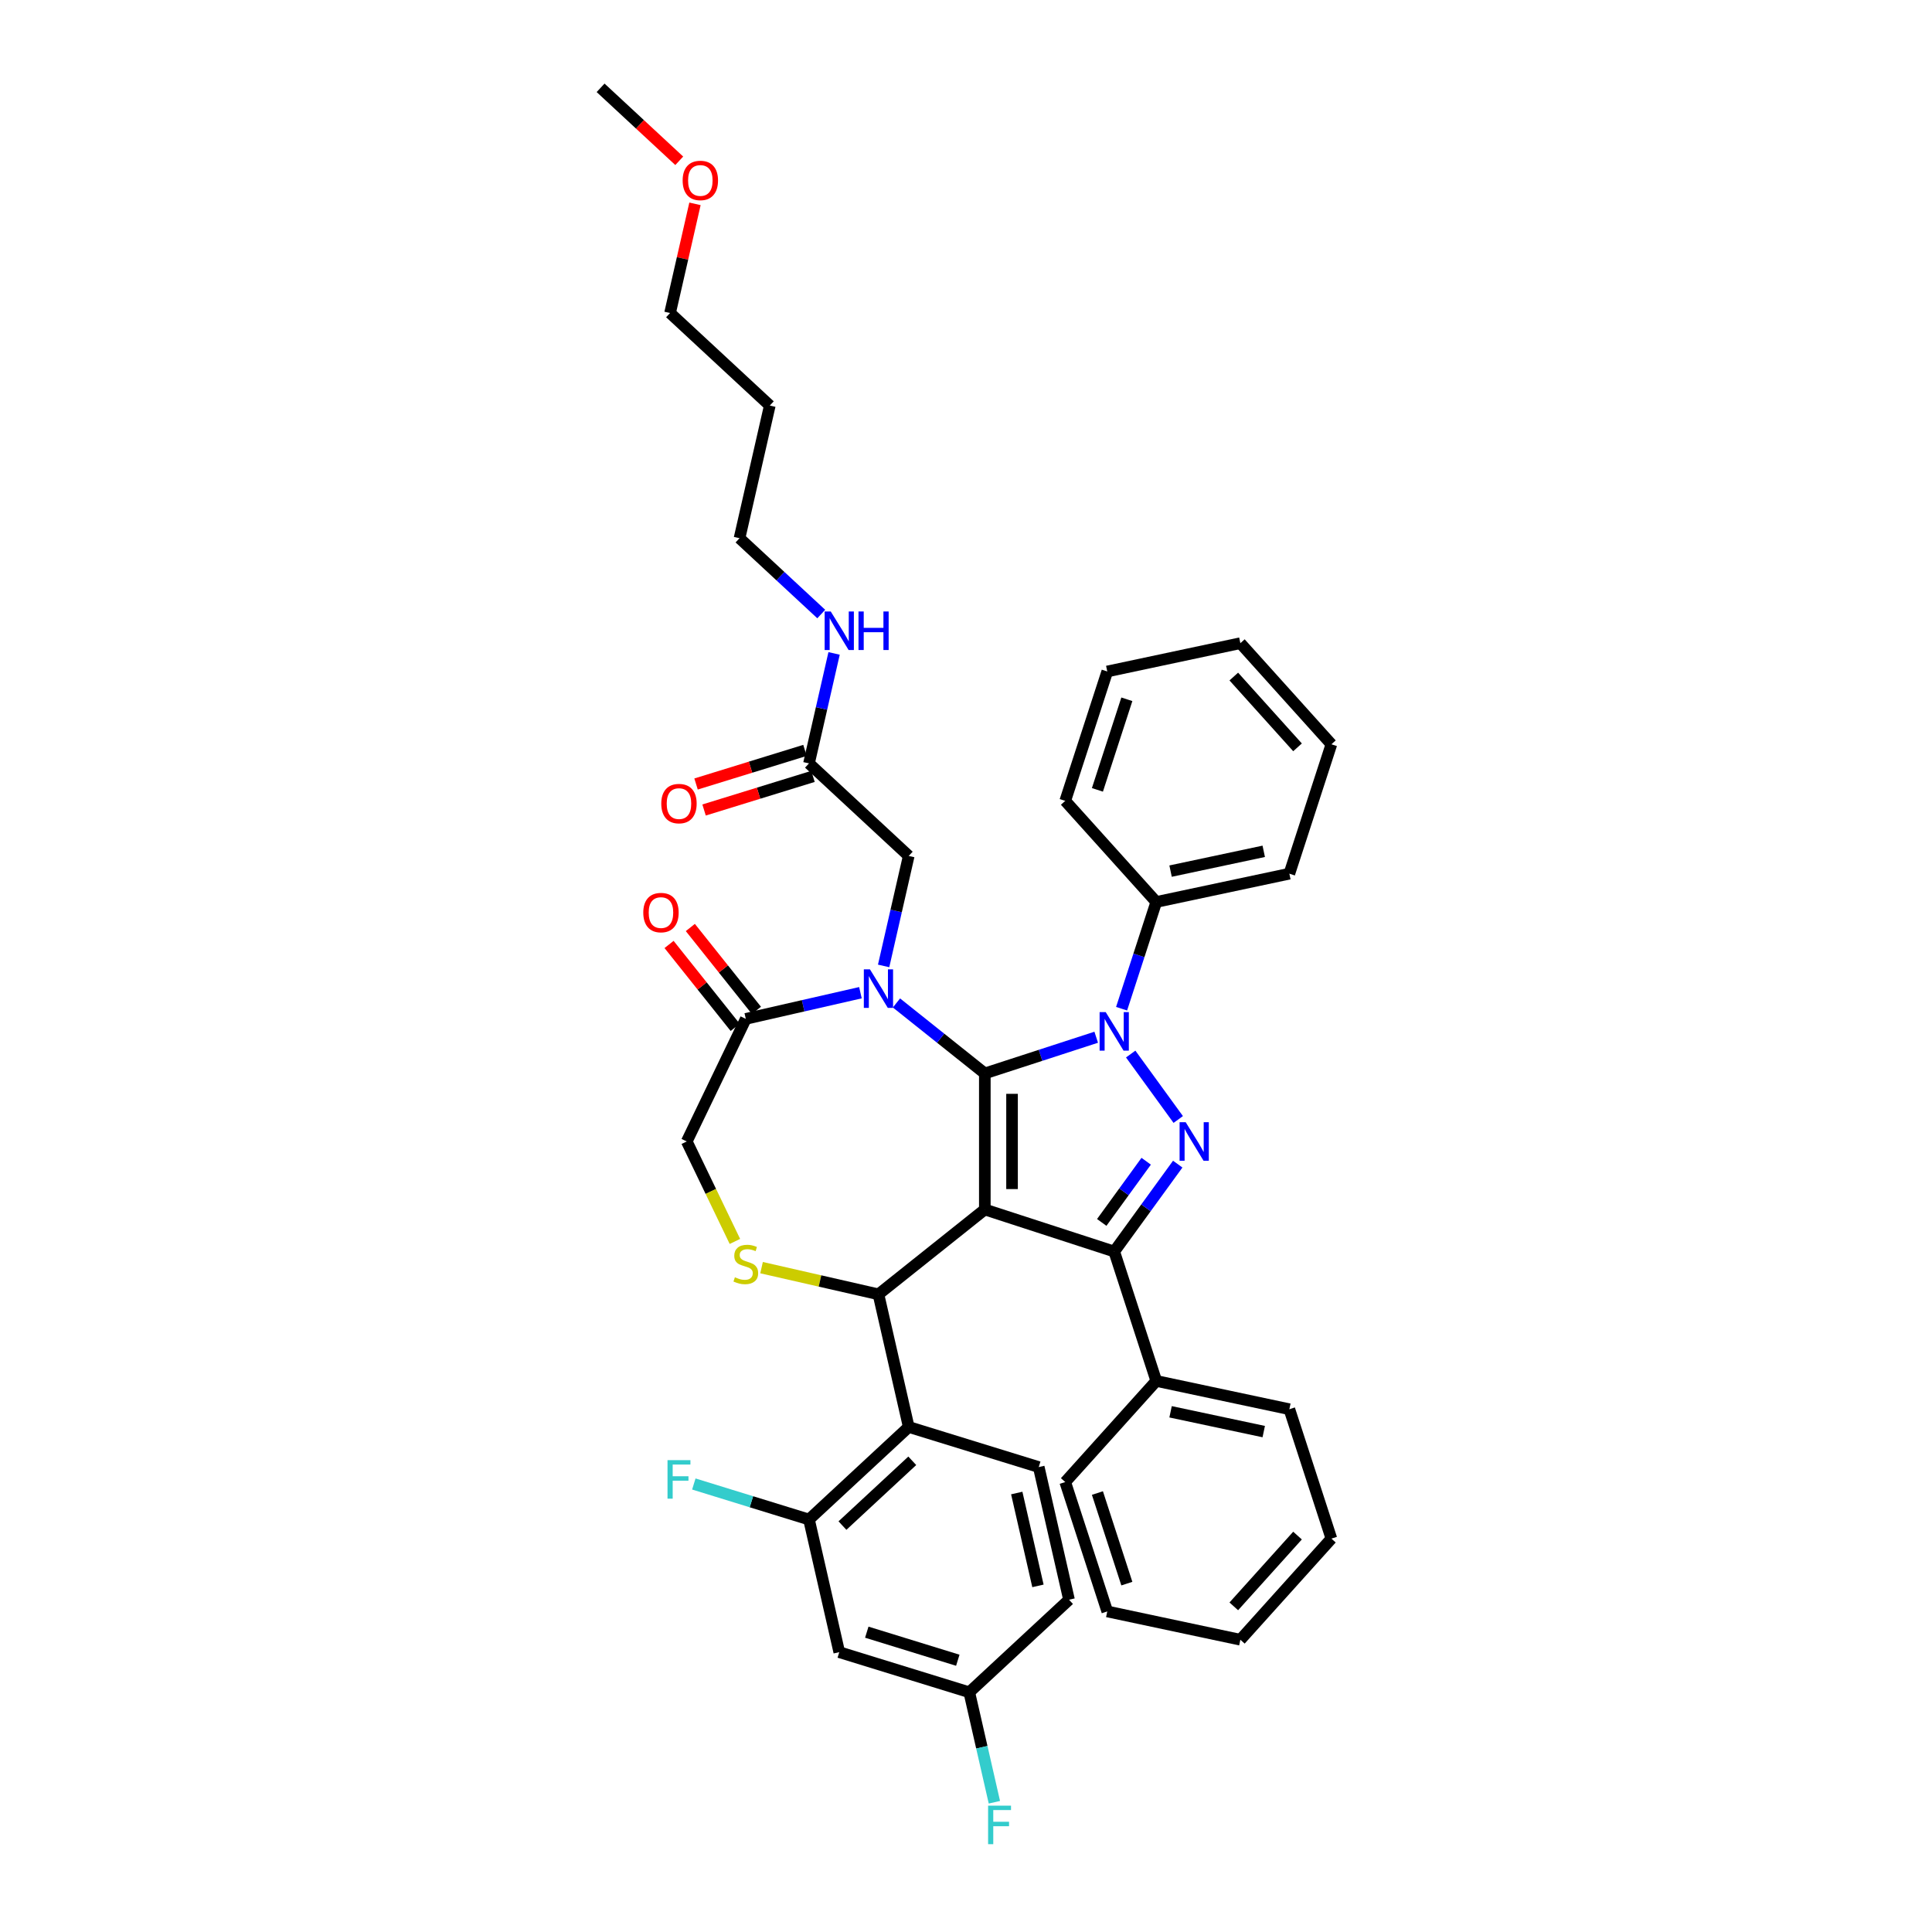 <?xml version='1.0' encoding='iso-8859-1'?>
<svg version='1.1' baseProfile='full'
              xmlns='http://www.w3.org/2000/svg'
                      xmlns:rdkit='http://www.rdkit.org/xml'
                      xmlns:xlink='http://www.w3.org/1999/xlink'
                  xml:space='preserve'
width='1000px' height='1000px' viewBox='0 0 1000 1000'>
<!-- END OF HEADER -->
<rect style='opacity:1.0;fill:#FFFFFF;stroke:none' width='1000' height='1000' x='0' y='0'> </rect>
<path class='bond-0' d='M 580.534,522.108 L 589.509,494.486' style='fill:none;fill-rule:evenodd;stroke:#0000FF;stroke-width:6px;stroke-linecap:butt;stroke-linejoin:miter;stroke-opacity:1' />
<path class='bond-0' d='M 589.509,494.486 L 598.484,466.863' style='fill:none;fill-rule:evenodd;stroke:#000000;stroke-width:6px;stroke-linecap:butt;stroke-linejoin:miter;stroke-opacity:1' />
<path class='bond-1' d='M 567.398,536.871 L 538.571,546.237' style='fill:none;fill-rule:evenodd;stroke:#0000FF;stroke-width:6px;stroke-linecap:butt;stroke-linejoin:miter;stroke-opacity:1' />
<path class='bond-1' d='M 538.571,546.237 L 509.744,555.604' style='fill:none;fill-rule:evenodd;stroke:#000000;stroke-width:6px;stroke-linecap:butt;stroke-linejoin:miter;stroke-opacity:1' />
<path class='bond-2' d='M 585.246,545.574 L 609.855,579.446' style='fill:none;fill-rule:evenodd;stroke:#0000FF;stroke-width:6px;stroke-linecap:butt;stroke-linejoin:miter;stroke-opacity:1' />
<path class='bond-3' d='M 576.722,647.791 L 598.484,714.769' style='fill:none;fill-rule:evenodd;stroke:#000000;stroke-width:6px;stroke-linecap:butt;stroke-linejoin:miter;stroke-opacity:1' />
<path class='bond-4' d='M 576.722,647.791 L 509.744,626.028' style='fill:none;fill-rule:evenodd;stroke:#000000;stroke-width:6px;stroke-linecap:butt;stroke-linejoin:miter;stroke-opacity:1' />
<path class='bond-5' d='M 576.722,647.791 L 593.157,625.17' style='fill:none;fill-rule:evenodd;stroke:#000000;stroke-width:6px;stroke-linecap:butt;stroke-linejoin:miter;stroke-opacity:1' />
<path class='bond-5' d='M 593.157,625.17 L 609.592,602.549' style='fill:none;fill-rule:evenodd;stroke:#0000FF;stroke-width:6px;stroke-linecap:butt;stroke-linejoin:miter;stroke-opacity:1' />
<path class='bond-5' d='M 570.257,632.725 L 581.762,616.891' style='fill:none;fill-rule:evenodd;stroke:#000000;stroke-width:6px;stroke-linecap:butt;stroke-linejoin:miter;stroke-opacity:1' />
<path class='bond-5' d='M 581.762,616.891 L 593.266,601.056' style='fill:none;fill-rule:evenodd;stroke:#0000FF;stroke-width:6px;stroke-linecap:butt;stroke-linejoin:miter;stroke-opacity:1' />
<path class='bond-6' d='M 398.447,209.915 L 382.776,278.574' style='fill:none;fill-rule:evenodd;stroke:#000000;stroke-width:6px;stroke-linecap:butt;stroke-linejoin:miter;stroke-opacity:1' />
<path class='bond-7' d='M 398.447,209.915 L 346.822,162.015' style='fill:none;fill-rule:evenodd;stroke:#000000;stroke-width:6px;stroke-linecap:butt;stroke-linejoin:miter;stroke-opacity:1' />
<path class='bond-8' d='M 509.744,626.028 L 509.744,555.604' style='fill:none;fill-rule:evenodd;stroke:#000000;stroke-width:6px;stroke-linecap:butt;stroke-linejoin:miter;stroke-opacity:1' />
<path class='bond-8' d='M 523.829,615.465 L 523.829,566.167' style='fill:none;fill-rule:evenodd;stroke:#000000;stroke-width:6px;stroke-linecap:butt;stroke-linejoin:miter;stroke-opacity:1' />
<path class='bond-9' d='M 509.744,626.028 L 454.684,669.937' style='fill:none;fill-rule:evenodd;stroke:#000000;stroke-width:6px;stroke-linecap:butt;stroke-linejoin:miter;stroke-opacity:1' />
<path class='bond-10' d='M 509.744,555.604 L 486.876,537.367' style='fill:none;fill-rule:evenodd;stroke:#000000;stroke-width:6px;stroke-linecap:butt;stroke-linejoin:miter;stroke-opacity:1' />
<path class='bond-10' d='M 486.876,537.367 L 464.008,519.13' style='fill:none;fill-rule:evenodd;stroke:#0000FF;stroke-width:6px;stroke-linecap:butt;stroke-linejoin:miter;stroke-opacity:1' />
<path class='bond-11' d='M 445.359,513.823 L 415.692,520.594' style='fill:none;fill-rule:evenodd;stroke:#0000FF;stroke-width:6px;stroke-linecap:butt;stroke-linejoin:miter;stroke-opacity:1' />
<path class='bond-11' d='M 415.692,520.594 L 386.025,527.365' style='fill:none;fill-rule:evenodd;stroke:#000000;stroke-width:6px;stroke-linecap:butt;stroke-linejoin:miter;stroke-opacity:1' />
<path class='bond-12' d='M 457.362,499.962 L 463.858,471.499' style='fill:none;fill-rule:evenodd;stroke:#0000FF;stroke-width:6px;stroke-linecap:butt;stroke-linejoin:miter;stroke-opacity:1' />
<path class='bond-12' d='M 463.858,471.499 L 470.355,443.035' style='fill:none;fill-rule:evenodd;stroke:#000000;stroke-width:6px;stroke-linecap:butt;stroke-linejoin:miter;stroke-opacity:1' />
<path class='bond-13' d='M 386.025,527.365 L 355.468,590.816' style='fill:none;fill-rule:evenodd;stroke:#000000;stroke-width:6px;stroke-linecap:butt;stroke-linejoin:miter;stroke-opacity:1' />
<path class='bond-14' d='M 391.531,522.974 L 374.423,501.522' style='fill:none;fill-rule:evenodd;stroke:#000000;stroke-width:6px;stroke-linecap:butt;stroke-linejoin:miter;stroke-opacity:1' />
<path class='bond-14' d='M 374.423,501.522 L 357.315,480.07' style='fill:none;fill-rule:evenodd;stroke:#FF0000;stroke-width:6px;stroke-linecap:butt;stroke-linejoin:miter;stroke-opacity:1' />
<path class='bond-14' d='M 380.519,531.756 L 363.411,510.304' style='fill:none;fill-rule:evenodd;stroke:#000000;stroke-width:6px;stroke-linecap:butt;stroke-linejoin:miter;stroke-opacity:1' />
<path class='bond-14' d='M 363.411,510.304 L 346.303,488.851' style='fill:none;fill-rule:evenodd;stroke:#FF0000;stroke-width:6px;stroke-linecap:butt;stroke-linejoin:miter;stroke-opacity:1' />
<path class='bond-15' d='M 355.468,590.816 L 367.928,616.689' style='fill:none;fill-rule:evenodd;stroke:#000000;stroke-width:6px;stroke-linecap:butt;stroke-linejoin:miter;stroke-opacity:1' />
<path class='bond-15' d='M 367.928,616.689 L 380.388,642.562' style='fill:none;fill-rule:evenodd;stroke:#CCCC00;stroke-width:6px;stroke-linecap:butt;stroke-linejoin:miter;stroke-opacity:1' />
<path class='bond-16' d='M 394.18,656.128 L 424.432,663.032' style='fill:none;fill-rule:evenodd;stroke:#CCCC00;stroke-width:6px;stroke-linecap:butt;stroke-linejoin:miter;stroke-opacity:1' />
<path class='bond-16' d='M 424.432,663.032 L 454.684,669.937' style='fill:none;fill-rule:evenodd;stroke:#000000;stroke-width:6px;stroke-linecap:butt;stroke-linejoin:miter;stroke-opacity:1' />
<path class='bond-17' d='M 454.684,669.937 L 470.355,738.596' style='fill:none;fill-rule:evenodd;stroke:#000000;stroke-width:6px;stroke-linecap:butt;stroke-linejoin:miter;stroke-opacity:1' />
<path class='bond-18' d='M 470.355,443.035 L 418.73,395.134' style='fill:none;fill-rule:evenodd;stroke:#000000;stroke-width:6px;stroke-linecap:butt;stroke-linejoin:miter;stroke-opacity:1' />
<path class='bond-19' d='M 416.654,388.405 L 388.464,397.1' style='fill:none;fill-rule:evenodd;stroke:#000000;stroke-width:6px;stroke-linecap:butt;stroke-linejoin:miter;stroke-opacity:1' />
<path class='bond-19' d='M 388.464,397.1 L 360.274,405.796' style='fill:none;fill-rule:evenodd;stroke:#FF0000;stroke-width:6px;stroke-linecap:butt;stroke-linejoin:miter;stroke-opacity:1' />
<path class='bond-19' d='M 420.805,401.864 L 392.615,410.56' style='fill:none;fill-rule:evenodd;stroke:#000000;stroke-width:6px;stroke-linecap:butt;stroke-linejoin:miter;stroke-opacity:1' />
<path class='bond-19' d='M 392.615,410.56 L 364.425,419.255' style='fill:none;fill-rule:evenodd;stroke:#FF0000;stroke-width:6px;stroke-linecap:butt;stroke-linejoin:miter;stroke-opacity:1' />
<path class='bond-20' d='M 418.73,395.134 L 425.226,366.671' style='fill:none;fill-rule:evenodd;stroke:#000000;stroke-width:6px;stroke-linecap:butt;stroke-linejoin:miter;stroke-opacity:1' />
<path class='bond-20' d='M 425.226,366.671 L 431.723,338.208' style='fill:none;fill-rule:evenodd;stroke:#0000FF;stroke-width:6px;stroke-linecap:butt;stroke-linejoin:miter;stroke-opacity:1' />
<path class='bond-21' d='M 425.076,317.824 L 403.926,298.199' style='fill:none;fill-rule:evenodd;stroke:#0000FF;stroke-width:6px;stroke-linecap:butt;stroke-linejoin:miter;stroke-opacity:1' />
<path class='bond-21' d='M 403.926,298.199 L 382.776,278.574' style='fill:none;fill-rule:evenodd;stroke:#000000;stroke-width:6px;stroke-linecap:butt;stroke-linejoin:miter;stroke-opacity:1' />
<path class='bond-22' d='M 359.718,105.511 L 353.27,133.763' style='fill:none;fill-rule:evenodd;stroke:#FF0000;stroke-width:6px;stroke-linecap:butt;stroke-linejoin:miter;stroke-opacity:1' />
<path class='bond-22' d='M 353.27,133.763 L 346.822,162.015' style='fill:none;fill-rule:evenodd;stroke:#000000;stroke-width:6px;stroke-linecap:butt;stroke-linejoin:miter;stroke-opacity:1' />
<path class='bond-23' d='M 351.577,83.227 L 331.222,64.341' style='fill:none;fill-rule:evenodd;stroke:#FF0000;stroke-width:6px;stroke-linecap:butt;stroke-linejoin:miter;stroke-opacity:1' />
<path class='bond-23' d='M 331.222,64.341 L 310.868,45.455' style='fill:none;fill-rule:evenodd;stroke:#000000;stroke-width:6px;stroke-linecap:butt;stroke-linejoin:miter;stroke-opacity:1' />
<path class='bond-24' d='M 418.73,786.497 L 470.355,738.596' style='fill:none;fill-rule:evenodd;stroke:#000000;stroke-width:6px;stroke-linecap:butt;stroke-linejoin:miter;stroke-opacity:1' />
<path class='bond-24' d='M 436.054,789.637 L 472.191,756.106' style='fill:none;fill-rule:evenodd;stroke:#000000;stroke-width:6px;stroke-linecap:butt;stroke-linejoin:miter;stroke-opacity:1' />
<path class='bond-25' d='M 418.73,786.497 L 434.401,855.156' style='fill:none;fill-rule:evenodd;stroke:#000000;stroke-width:6px;stroke-linecap:butt;stroke-linejoin:miter;stroke-opacity:1' />
<path class='bond-26' d='M 418.73,786.497 L 388.927,777.304' style='fill:none;fill-rule:evenodd;stroke:#000000;stroke-width:6px;stroke-linecap:butt;stroke-linejoin:miter;stroke-opacity:1' />
<path class='bond-26' d='M 388.927,777.304 L 359.124,768.111' style='fill:none;fill-rule:evenodd;stroke:#33CCCC;stroke-width:6px;stroke-linecap:butt;stroke-linejoin:miter;stroke-opacity:1' />
<path class='bond-27' d='M 470.355,738.596 L 537.651,759.354' style='fill:none;fill-rule:evenodd;stroke:#000000;stroke-width:6px;stroke-linecap:butt;stroke-linejoin:miter;stroke-opacity:1' />
<path class='bond-28' d='M 434.401,855.156 L 501.697,875.914' style='fill:none;fill-rule:evenodd;stroke:#000000;stroke-width:6px;stroke-linecap:butt;stroke-linejoin:miter;stroke-opacity:1' />
<path class='bond-28' d='M 448.647,844.811 L 495.754,859.341' style='fill:none;fill-rule:evenodd;stroke:#000000;stroke-width:6px;stroke-linecap:butt;stroke-linejoin:miter;stroke-opacity:1' />
<path class='bond-29' d='M 598.484,466.863 L 667.37,452.221' style='fill:none;fill-rule:evenodd;stroke:#000000;stroke-width:6px;stroke-linecap:butt;stroke-linejoin:miter;stroke-opacity:1' />
<path class='bond-29' d='M 605.889,450.89 L 654.109,440.64' style='fill:none;fill-rule:evenodd;stroke:#000000;stroke-width:6px;stroke-linecap:butt;stroke-linejoin:miter;stroke-opacity:1' />
<path class='bond-30' d='M 598.484,466.863 L 551.361,414.527' style='fill:none;fill-rule:evenodd;stroke:#000000;stroke-width:6px;stroke-linecap:butt;stroke-linejoin:miter;stroke-opacity:1' />
<path class='bond-31' d='M 598.484,714.769 L 667.37,729.411' style='fill:none;fill-rule:evenodd;stroke:#000000;stroke-width:6px;stroke-linecap:butt;stroke-linejoin:miter;stroke-opacity:1' />
<path class='bond-31' d='M 605.889,730.742 L 654.109,740.991' style='fill:none;fill-rule:evenodd;stroke:#000000;stroke-width:6px;stroke-linecap:butt;stroke-linejoin:miter;stroke-opacity:1' />
<path class='bond-32' d='M 598.484,714.769 L 551.361,767.104' style='fill:none;fill-rule:evenodd;stroke:#000000;stroke-width:6px;stroke-linecap:butt;stroke-linejoin:miter;stroke-opacity:1' />
<path class='bond-33' d='M 667.37,452.221 L 689.132,385.243' style='fill:none;fill-rule:evenodd;stroke:#000000;stroke-width:6px;stroke-linecap:butt;stroke-linejoin:miter;stroke-opacity:1' />
<path class='bond-34' d='M 551.361,414.527 L 573.123,347.55' style='fill:none;fill-rule:evenodd;stroke:#000000;stroke-width:6px;stroke-linecap:butt;stroke-linejoin:miter;stroke-opacity:1' />
<path class='bond-34' d='M 568.021,408.833 L 583.254,361.949' style='fill:none;fill-rule:evenodd;stroke:#000000;stroke-width:6px;stroke-linecap:butt;stroke-linejoin:miter;stroke-opacity:1' />
<path class='bond-35' d='M 667.37,729.411 L 689.132,796.388' style='fill:none;fill-rule:evenodd;stroke:#000000;stroke-width:6px;stroke-linecap:butt;stroke-linejoin:miter;stroke-opacity:1' />
<path class='bond-36' d='M 551.361,767.104 L 573.123,834.082' style='fill:none;fill-rule:evenodd;stroke:#000000;stroke-width:6px;stroke-linecap:butt;stroke-linejoin:miter;stroke-opacity:1' />
<path class='bond-36' d='M 568.021,772.798 L 583.254,819.683' style='fill:none;fill-rule:evenodd;stroke:#000000;stroke-width:6px;stroke-linecap:butt;stroke-linejoin:miter;stroke-opacity:1' />
<path class='bond-37' d='M 689.132,385.243 L 642.009,332.907' style='fill:none;fill-rule:evenodd;stroke:#000000;stroke-width:6px;stroke-linecap:butt;stroke-linejoin:miter;stroke-opacity:1' />
<path class='bond-37' d='M 671.597,386.818 L 638.61,350.182' style='fill:none;fill-rule:evenodd;stroke:#000000;stroke-width:6px;stroke-linecap:butt;stroke-linejoin:miter;stroke-opacity:1' />
<path class='bond-38' d='M 573.123,347.55 L 642.009,332.907' style='fill:none;fill-rule:evenodd;stroke:#000000;stroke-width:6px;stroke-linecap:butt;stroke-linejoin:miter;stroke-opacity:1' />
<path class='bond-39' d='M 689.132,796.388 L 642.009,848.724' style='fill:none;fill-rule:evenodd;stroke:#000000;stroke-width:6px;stroke-linecap:butt;stroke-linejoin:miter;stroke-opacity:1' />
<path class='bond-39' d='M 671.597,794.814 L 638.61,831.449' style='fill:none;fill-rule:evenodd;stroke:#000000;stroke-width:6px;stroke-linecap:butt;stroke-linejoin:miter;stroke-opacity:1' />
<path class='bond-40' d='M 573.123,834.082 L 642.009,848.724' style='fill:none;fill-rule:evenodd;stroke:#000000;stroke-width:6px;stroke-linecap:butt;stroke-linejoin:miter;stroke-opacity:1' />
<path class='bond-41' d='M 537.651,759.354 L 553.321,828.013' style='fill:none;fill-rule:evenodd;stroke:#000000;stroke-width:6px;stroke-linecap:butt;stroke-linejoin:miter;stroke-opacity:1' />
<path class='bond-41' d='M 526.269,772.787 L 537.239,820.849' style='fill:none;fill-rule:evenodd;stroke:#000000;stroke-width:6px;stroke-linecap:butt;stroke-linejoin:miter;stroke-opacity:1' />
<path class='bond-42' d='M 501.697,875.914 L 553.321,828.013' style='fill:none;fill-rule:evenodd;stroke:#000000;stroke-width:6px;stroke-linecap:butt;stroke-linejoin:miter;stroke-opacity:1' />
<path class='bond-43' d='M 501.697,875.914 L 508.193,904.377' style='fill:none;fill-rule:evenodd;stroke:#000000;stroke-width:6px;stroke-linecap:butt;stroke-linejoin:miter;stroke-opacity:1' />
<path class='bond-43' d='M 508.193,904.377 L 514.69,932.841' style='fill:none;fill-rule:evenodd;stroke:#33CCCC;stroke-width:6px;stroke-linecap:butt;stroke-linejoin:miter;stroke-opacity:1' />
<path  class='atom-0' d='M 572.313 523.869
L 578.849 534.433
Q 579.496 535.475, 580.539 537.362
Q 581.581 539.25, 581.637 539.362
L 581.637 523.869
L 584.285 523.869
L 584.285 543.813
L 581.553 543.813
L 574.539 532.264
Q 573.722 530.911, 572.848 529.362
Q 572.003 527.813, 571.75 527.334
L 571.75 543.813
L 569.158 543.813
L 569.158 523.869
L 572.313 523.869
' fill='#0000FF'/>
<path  class='atom-2' d='M 613.708 580.844
L 620.243 591.407
Q 620.891 592.45, 621.933 594.337
Q 622.976 596.224, 623.032 596.337
L 623.032 580.844
L 625.68 580.844
L 625.68 600.788
L 622.947 600.788
L 615.933 589.238
Q 615.116 587.886, 614.243 586.337
Q 613.398 584.788, 613.144 584.309
L 613.144 600.788
L 610.553 600.788
L 610.553 580.844
L 613.708 580.844
' fill='#0000FF'/>
<path  class='atom-6' d='M 450.275 501.722
L 456.81 512.286
Q 457.458 513.328, 458.501 515.216
Q 459.543 517.103, 459.599 517.216
L 459.599 501.722
L 462.247 501.722
L 462.247 521.667
L 459.515 521.667
L 452.5 510.117
Q 451.684 508.765, 450.81 507.215
Q 449.965 505.666, 449.712 505.187
L 449.712 521.667
L 447.12 521.667
L 447.12 501.722
L 450.275 501.722
' fill='#0000FF'/>
<path  class='atom-9' d='M 380.391 661.112
Q 380.616 661.196, 381.546 661.59
Q 382.475 661.985, 383.489 662.238
Q 384.532 662.464, 385.546 662.464
Q 387.433 662.464, 388.532 661.562
Q 389.63 660.633, 389.63 659.027
Q 389.63 657.928, 389.067 657.252
Q 388.532 656.576, 387.687 656.21
Q 386.842 655.844, 385.433 655.421
Q 383.658 654.886, 382.588 654.379
Q 381.546 653.872, 380.785 652.801
Q 380.053 651.731, 380.053 649.928
Q 380.053 647.421, 381.743 645.872
Q 383.461 644.322, 386.842 644.322
Q 389.151 644.322, 391.771 645.421
L 391.123 647.59
Q 388.729 646.604, 386.926 646.604
Q 384.982 646.604, 383.912 647.421
Q 382.841 648.21, 382.87 649.59
Q 382.87 650.661, 383.405 651.308
Q 383.968 651.956, 384.757 652.323
Q 385.574 652.689, 386.926 653.111
Q 388.729 653.675, 389.799 654.238
Q 390.87 654.802, 391.63 655.957
Q 392.419 657.083, 392.419 659.027
Q 392.419 661.788, 390.56 663.281
Q 388.729 664.746, 385.658 664.746
Q 383.884 664.746, 382.532 664.351
Q 381.208 663.985, 379.63 663.337
L 380.391 661.112
' fill='#CCCC00'/>
<path  class='atom-11' d='M 332.96 472.361
Q 332.96 467.573, 335.327 464.896
Q 337.693 462.22, 342.116 462.22
Q 346.538 462.22, 348.904 464.896
Q 351.271 467.573, 351.271 472.361
Q 351.271 477.207, 348.876 479.967
Q 346.482 482.7, 342.116 482.7
Q 337.721 482.7, 335.327 479.967
Q 332.96 477.235, 332.96 472.361
M 342.116 480.446
Q 345.158 480.446, 346.792 478.418
Q 348.454 476.362, 348.454 472.361
Q 348.454 468.446, 346.792 466.474
Q 345.158 464.474, 342.116 464.474
Q 339.073 464.474, 337.411 466.446
Q 335.777 468.418, 335.777 472.361
Q 335.777 476.39, 337.411 478.418
Q 339.073 480.446, 342.116 480.446
' fill='#FF0000'/>
<path  class='atom-14' d='M 342.278 415.949
Q 342.278 411.16, 344.645 408.484
Q 347.011 405.808, 351.434 405.808
Q 355.856 405.808, 358.223 408.484
Q 360.589 411.16, 360.589 415.949
Q 360.589 420.794, 358.194 423.555
Q 355.8 426.287, 351.434 426.287
Q 347.039 426.287, 344.645 423.555
Q 342.278 420.822, 342.278 415.949
M 351.434 424.034
Q 354.476 424.034, 356.11 422.005
Q 357.772 419.949, 357.772 415.949
Q 357.772 412.033, 356.11 410.061
Q 354.476 408.061, 351.434 408.061
Q 348.391 408.061, 346.729 410.033
Q 345.095 412.005, 345.095 415.949
Q 345.095 419.977, 346.729 422.005
Q 348.391 424.034, 351.434 424.034
' fill='#FF0000'/>
<path  class='atom-15' d='M 429.992 316.503
L 436.527 327.067
Q 437.175 328.109, 438.218 329.997
Q 439.26 331.884, 439.316 331.997
L 439.316 316.503
L 441.964 316.503
L 441.964 336.448
L 439.232 336.448
L 432.217 324.898
Q 431.401 323.546, 430.527 321.996
Q 429.682 320.447, 429.429 319.968
L 429.429 336.448
L 426.837 336.448
L 426.837 316.503
L 429.992 316.503
' fill='#0000FF'/>
<path  class='atom-15' d='M 444.359 316.503
L 447.063 316.503
L 447.063 324.982
L 457.26 324.982
L 457.26 316.503
L 459.965 316.503
L 459.965 336.448
L 457.26 336.448
L 457.26 327.236
L 447.063 327.236
L 447.063 336.448
L 444.359 336.448
L 444.359 316.503
' fill='#0000FF'/>
<path  class='atom-16' d='M 353.337 93.412
Q 353.337 88.623, 355.704 85.947
Q 358.07 83.271, 362.493 83.271
Q 366.915 83.271, 369.282 85.947
Q 371.648 88.623, 371.648 93.412
Q 371.648 98.257, 369.253 101.018
Q 366.859 103.75, 362.493 103.75
Q 358.098 103.75, 355.704 101.018
Q 353.337 98.285, 353.337 93.412
M 362.493 101.497
Q 365.535 101.497, 367.169 99.468
Q 368.831 97.412, 368.831 93.412
Q 368.831 89.496, 367.169 87.524
Q 365.535 85.524, 362.493 85.524
Q 359.45 85.524, 357.788 87.496
Q 356.154 89.468, 356.154 93.412
Q 356.154 97.44, 357.788 99.468
Q 359.45 101.497, 362.493 101.497
' fill='#FF0000'/>
<path  class='atom-36' d='M 345.504 755.767
L 357.363 755.767
L 357.363 758.049
L 348.18 758.049
L 348.18 764.105
L 356.349 764.105
L 356.349 766.415
L 348.18 766.415
L 348.18 775.711
L 345.504 775.711
L 345.504 755.767
' fill='#33CCCC'/>
<path  class='atom-38' d='M 511.438 934.601
L 523.297 934.601
L 523.297 936.883
L 514.114 936.883
L 514.114 942.939
L 522.283 942.939
L 522.283 945.249
L 514.114 945.249
L 514.114 954.545
L 511.438 954.545
L 511.438 934.601
' fill='#33CCCC'/>
</svg>
